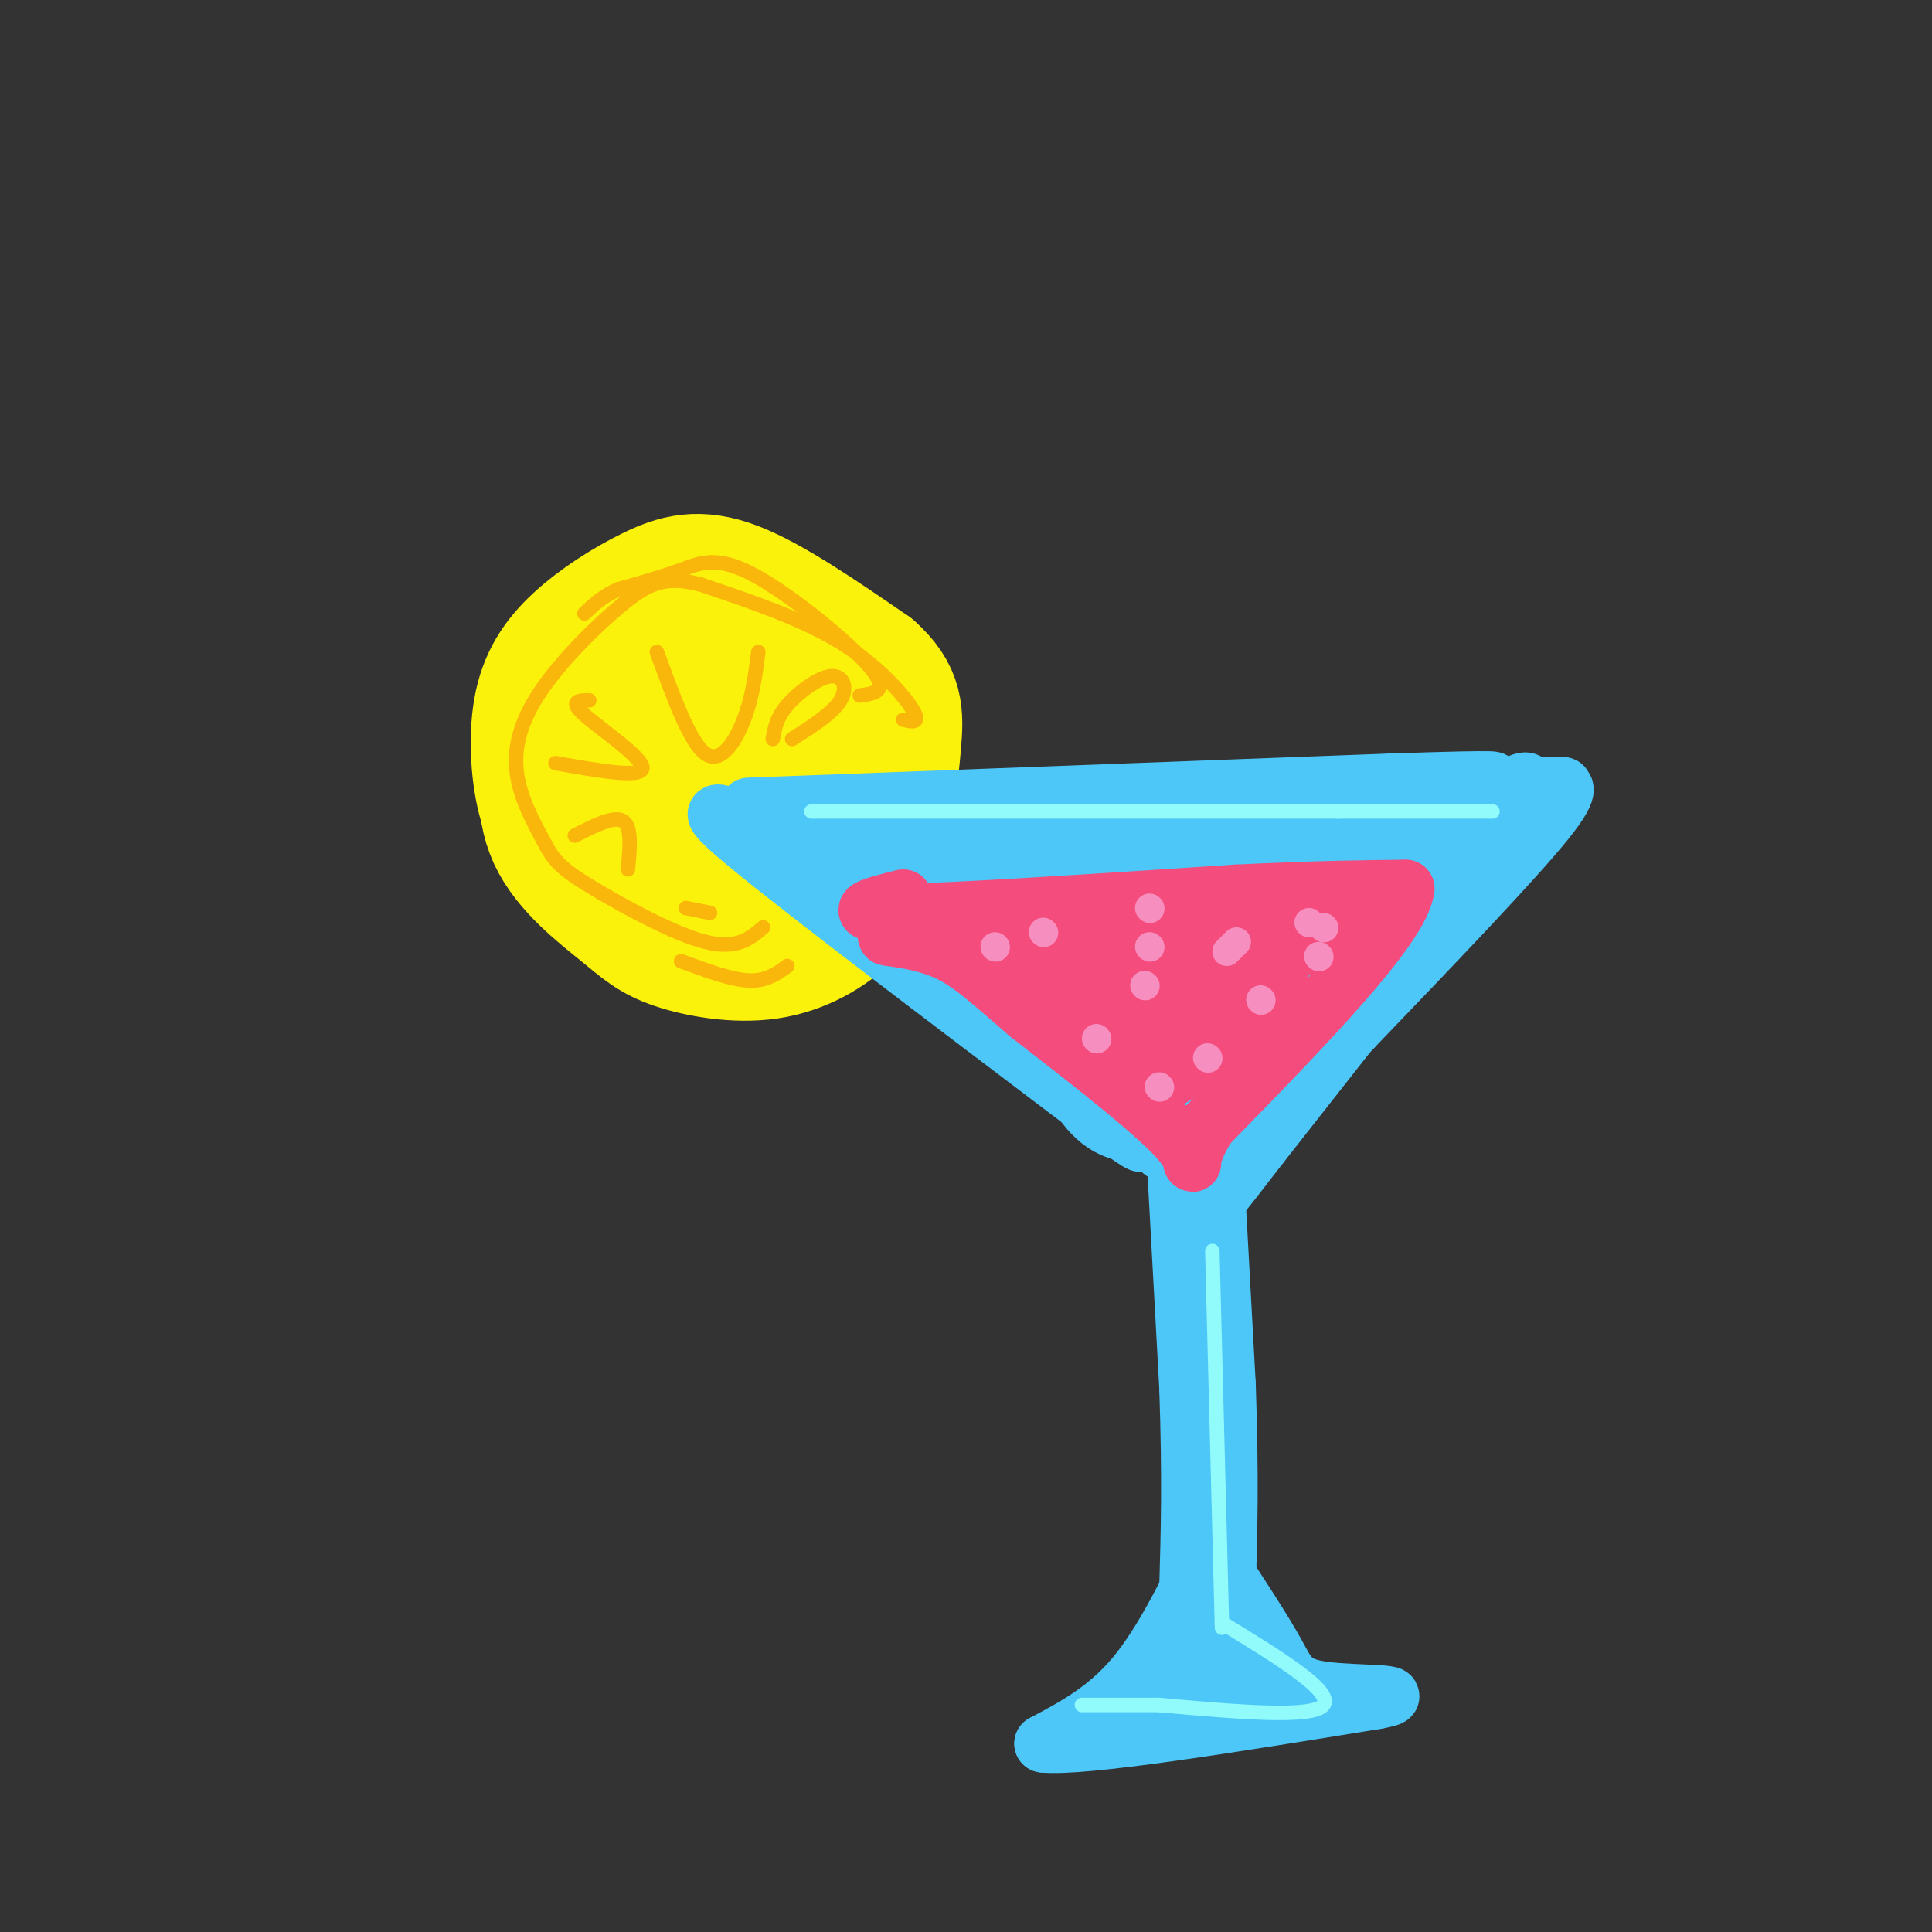 <svg viewBox='0 0 400 400' version='1.1' xmlns='http://www.w3.org/2000/svg' xmlns:xlink='http://www.w3.org/1999/xlink'><rect x="0" y="0" width="400" height="400" fill="#333333" stroke="none"/><g fill='none' stroke='rgb(0,0,0)' stroke-width='6' stroke-linecap='round' stroke-linejoin='round'><path d='M406,363c0.000,0.000 -1.000,3.000 -1,3'/></g>
<g fill='none' stroke='rgb(251,242,11)' stroke-width='28' stroke-linecap='round' stroke-linejoin='round'><path d='M131,178c-3.926,-0.731 -7.851,-1.461 -11,-3c-3.149,-1.539 -5.520,-3.885 -7,-9c-1.480,-5.115 -2.068,-12.998 -1,-19c1.068,-6.002 3.791,-10.124 8,-14c4.209,-3.876 9.902,-7.505 15,-10c5.098,-2.495 9.599,-3.856 17,-1c7.401,2.856 17.700,9.928 28,17'/><path d='M180,139c5.582,4.945 5.538,8.806 5,15c-0.538,6.194 -1.568,14.719 -3,21c-1.432,6.281 -3.264,10.316 -7,14c-3.736,3.684 -9.374,7.018 -16,8c-6.626,0.982 -14.240,-0.386 -19,-2c-4.760,-1.614 -6.666,-3.473 -11,-7c-4.334,-3.527 -11.095,-8.722 -14,-15c-2.905,-6.278 -1.952,-13.639 -1,-21'/><path d='M114,152c1.935,-7.126 7.272,-14.442 13,-19c5.728,-4.558 11.846,-6.360 20,-5c8.154,1.360 18.345,5.881 24,11c5.655,5.119 6.774,10.836 5,17c-1.774,6.164 -6.442,12.776 -13,17c-6.558,4.224 -15.005,6.060 -22,5c-6.995,-1.060 -12.537,-5.016 -15,-10c-2.463,-4.984 -1.847,-10.995 0,-15c1.847,-4.005 4.923,-6.002 8,-8'/><path d='M134,145c4.817,-2.420 12.861,-4.469 19,-4c6.139,0.469 10.375,3.457 12,10c1.625,6.543 0.639,16.641 -2,22c-2.639,5.359 -6.931,5.977 -10,7c-3.069,1.023 -4.915,2.449 -9,1c-4.085,-1.449 -10.408,-5.774 -13,-12c-2.592,-6.226 -1.453,-14.355 2,-19c3.453,-4.645 9.221,-5.808 13,-6c3.779,-0.192 5.570,0.588 8,3c2.430,2.412 5.500,6.457 7,10c1.500,3.543 1.428,6.584 0,9c-1.428,2.416 -4.214,4.208 -7,6'/><path d='M154,172c-2.786,1.821 -6.250,3.375 -10,3c-3.750,-0.375 -7.786,-2.679 -10,-5c-2.214,-2.321 -2.607,-4.661 -3,-7'/><path d='M129,165c-1.287,-3.537 -2.573,-7.075 1,-11c3.573,-3.925 12.007,-8.239 17,-10c4.993,-1.761 6.547,-0.969 9,1c2.453,1.969 5.805,5.114 6,10c0.195,4.886 -2.768,11.514 -6,14c-3.232,2.486 -6.733,0.829 -9,0c-2.267,-0.829 -3.298,-0.830 -3,-4c0.298,-3.170 1.926,-9.507 4,-13c2.074,-3.493 4.592,-4.141 7,-3c2.408,1.141 4.704,4.070 7,7'/></g>
<g fill='none' stroke='rgb(77,198,248)' stroke-width='12' stroke-linecap='round' stroke-linejoin='round'><path d='M155,167c0.000,0.000 133.000,-5.000 133,-5'/><path d='M288,162c25.333,-0.833 22.167,-0.417 19,0'/><path d='M155,171c-5.750,-2.750 -11.500,-5.500 0,4c11.500,9.500 40.250,31.250 69,53'/><path d='M224,228c13.500,10.167 12.750,9.083 12,8'/><path d='M307,167c6.833,-4.833 13.667,-9.667 6,2c-7.667,11.667 -29.833,39.833 -52,68'/><path d='M261,237c-10.000,13.000 -9.000,11.500 -8,10'/></g>
<g fill='none' stroke='rgb(77,198,248)' stroke-width='20' stroke-linecap='round' stroke-linejoin='round'><path d='M246,214c0.000,0.000 4.000,73.000 4,73'/><path d='M250,287c0.667,19.167 0.333,30.583 0,42'/></g>
<g fill='none' stroke='rgb(77,198,248)' stroke-width='12' stroke-linecap='round' stroke-linejoin='round'><path d='M251,319c-5.083,10.500 -10.167,21.000 -16,28c-5.833,7.000 -12.417,10.500 -19,14'/><path d='M216,361c8.333,0.833 38.667,-4.083 69,-9'/><path d='M285,352c8.643,-1.595 -4.250,-1.083 -11,-2c-6.750,-0.917 -7.357,-3.262 -10,-8c-2.643,-4.738 -7.321,-11.869 -12,-19'/><path d='M259,348c-10.899,2.417 -21.798,4.833 -21,3c0.798,-1.833 13.292,-7.917 16,-9c2.708,-1.083 -4.369,2.833 -8,4c-3.631,1.167 -3.815,-0.417 -4,-2'/><path d='M253,340c-1.200,5.044 -2.400,10.089 -5,12c-2.600,1.911 -6.600,0.689 -7,-1c-0.400,-1.689 2.800,-3.844 6,-6'/></g>
<g fill='none' stroke='rgb(77,198,248)' stroke-width='20' stroke-linecap='round' stroke-linejoin='round'><path d='M251,184c-21.422,-1.111 -42.844,-2.222 -36,-3c6.844,-0.778 41.956,-1.222 45,-1c3.044,0.222 -25.978,1.111 -55,2'/><path d='M205,182c-11.848,-1.171 -13.970,-5.097 -18,-7c-4.030,-1.903 -9.970,-1.781 -11,0c-1.030,1.781 2.848,5.223 6,7c3.152,1.777 5.576,1.888 8,2'/><path d='M190,184c17.429,4.223 57.002,13.781 63,16c5.998,2.219 -21.577,-2.903 -35,-5c-13.423,-2.097 -12.692,-1.171 -9,2c3.692,3.171 10.346,8.585 17,14'/><path d='M226,211c5.681,2.971 11.383,3.400 13,5c1.617,1.600 -0.849,4.372 6,-2c6.849,-6.372 23.015,-21.887 28,-25c4.985,-3.113 -1.210,6.176 -9,16c-7.790,9.824 -17.174,20.183 -18,19c-0.826,-1.183 6.907,-13.910 13,-21c6.093,-7.090 10.547,-8.545 15,-10'/><path d='M274,193c1.604,1.144 -1.885,9.003 -8,16c-6.115,6.997 -14.856,13.131 -21,17c-6.144,3.869 -9.692,5.475 -13,4c-3.308,-1.475 -6.376,-6.029 -7,-10c-0.624,-3.971 1.198,-7.360 5,-11c3.802,-3.640 9.586,-7.532 13,-7c3.414,0.532 4.458,5.490 5,9c0.542,3.510 0.584,5.574 -2,6c-2.584,0.426 -7.792,-0.787 -13,-2'/><path d='M233,215c-3.587,-2.804 -6.054,-8.813 -12,-13c-5.946,-4.187 -15.370,-6.550 -2,-10c13.370,-3.450 49.534,-7.986 66,-11c16.466,-3.014 13.233,-4.507 10,-6'/><path d='M295,175c-8.628,3.920 -35.199,16.721 -45,20c-9.801,3.279 -2.831,-2.963 9,-9c11.831,-6.037 28.523,-11.868 34,-14c5.477,-2.132 -0.262,-0.566 -6,1'/><path d='M287,173c-11.298,2.488 -36.542,8.208 -55,9c-18.458,0.792 -30.131,-3.345 -36,-4c-5.869,-0.655 -5.935,2.173 -6,5'/><path d='M190,183c-0.265,3.191 2.073,8.670 6,12c3.927,3.330 9.442,4.512 15,6c5.558,1.488 11.159,3.282 16,3c4.841,-0.282 8.920,-2.641 13,-5'/><path d='M285,183c-14.844,25.311 -29.689,50.622 -38,53c-8.311,2.378 -10.089,-18.178 -13,-28c-2.911,-9.822 -6.956,-8.911 -11,-8'/><path d='M223,200c-10.238,-4.464 -30.333,-11.625 -33,-16c-2.667,-4.375 12.095,-5.964 27,-7c14.905,-1.036 29.952,-1.518 45,-2'/><path d='M262,175c9.133,-0.578 9.467,-1.022 9,-1c-0.467,0.022 -1.733,0.511 -3,1'/></g>
<g fill='none' stroke='rgb(77,198,248)' stroke-width='12' stroke-linecap='round' stroke-linejoin='round'><path d='M179,180c0.000,0.000 -15.000,-6.000 -15,-6'/><path d='M262,169c0.000,0.000 55.000,-6.000 55,-6'/><path d='M317,163c9.571,-0.833 6.000,0.083 6,0c0.000,-0.083 3.571,-1.167 -3,7c-6.571,8.167 -23.286,25.583 -40,43'/><path d='M280,213c-11.167,11.833 -19.083,19.917 -27,28'/></g>
<g fill='none' stroke='rgb(244,76,125)' stroke-width='12' stroke-linecap='round' stroke-linejoin='round'><path d='M187,186c-6.250,1.583 -12.500,3.167 -1,3c11.500,-0.167 40.750,-2.083 70,-4'/><path d='M256,185c17.500,-0.833 26.250,-0.917 35,-1'/><path d='M291,184c-1.000,8.000 -21.000,28.500 -41,49'/><path d='M250,233c-6.067,9.711 -0.733,9.489 -5,4c-4.267,-5.489 -18.133,-16.244 -32,-27'/><path d='M213,210c-8.036,-6.940 -12.125,-10.792 -17,-13c-4.875,-2.208 -10.536,-2.774 -12,-3c-1.464,-0.226 1.268,-0.113 4,0'/><path d='M188,194c14.000,0.400 47.000,1.400 65,1c18.000,-0.400 21.000,-2.200 24,-4'/><path d='M277,191c1.974,0.648 -5.089,4.266 -12,7c-6.911,2.734 -13.668,4.582 -24,5c-10.332,0.418 -24.238,-0.595 -29,-1c-4.762,-0.405 -0.381,-0.203 4,0'/><path d='M216,202c8.800,0.622 28.800,2.178 36,4c7.200,1.822 1.600,3.911 -4,6'/><path d='M265,203c-10.083,10.333 -20.167,20.667 -27,22c-6.833,1.333 -10.417,-6.333 -14,-14'/><path d='M255,207c-3.822,3.067 -7.644,6.133 -13,7c-5.356,0.867 -12.244,-0.467 -15,-2c-2.756,-1.533 -1.378,-3.267 0,-5'/><path d='M240,214c0.000,0.000 -7.000,0.000 -7,0'/></g>
<g fill='none' stroke='rgb(246,143,191)' stroke-width='6' stroke-linecap='round' stroke-linejoin='round'><path d='M274,192c0.000,0.000 0.100,0.100 0.1,0.1'/><path d='M261,207c0.000,0.000 0.100,0.100 0.1,0.1'/><path d='M237,204c0.000,0.000 0.100,0.100 0.1,0.1'/><path d='M256,195c0.000,0.000 -2.000,2.000 -2,2'/><path d='M216,193c0.000,0.000 0.100,0.100 0.1,0.1'/><path d='M240,225c0.000,0.000 0.100,0.100 0.1,0.1'/><path d='M227,215c0.000,0.000 0.100,0.100 0.1,0.1'/><path d='M238,196c0.000,0.000 0.100,0.100 0.1,0.1'/><path d='M206,196c0.000,0.000 0.100,0.100 0.1,0.1'/><path d='M250,219c0.000,0.000 0.100,0.100 0.1,0.1'/><path d='M273,198c0.000,0.000 0.100,0.100 0.1,0.1'/><path d='M271,191c0.000,0.000 0.100,0.100 0.1,0.1'/><path d='M238,188c0.000,0.000 0.100,0.100 0.1,0.1'/></g>
<g fill='none' stroke='rgb(145,251,251)' stroke-width='3' stroke-linecap='round' stroke-linejoin='round'><path d='M168,168c0.000,0.000 109.000,0.000 109,0'/><path d='M277,168c23.500,0.000 27.750,0.000 32,0'/><path d='M251,259c0.000,0.000 2.000,78.000 2,78'/><path d='M253,336c11.583,7.083 23.167,14.167 21,17c-2.167,2.833 -18.083,1.417 -34,0'/><path d='M240,353c-8.333,0.000 -12.167,0.000 -16,0'/></g>
<g fill='none' stroke='rgb(249,183,11)' stroke-width='3' stroke-linecap='round' stroke-linejoin='round'><path d='M187,149c1.867,0.444 3.733,0.889 2,-2c-1.733,-2.889 -7.067,-9.111 -15,-14c-7.933,-4.889 -18.467,-8.444 -29,-12'/><path d='M145,121c-7.179,-1.818 -10.625,-0.364 -16,4c-5.375,4.364 -12.678,11.636 -17,18c-4.322,6.364 -5.663,11.818 -5,17c0.663,5.182 3.332,10.091 6,15'/><path d='M113,175c1.964,3.667 3.875,5.333 10,9c6.125,3.667 16.464,9.333 23,11c6.536,1.667 9.268,-0.667 12,-3'/><path d='M164,153c4.202,-2.679 8.405,-5.357 10,-8c1.595,-2.643 0.583,-5.250 -2,-5c-2.583,0.250 -6.738,3.357 -9,6c-2.262,2.643 -2.631,4.821 -3,7'/><path d='M157,135c-0.600,4.667 -1.200,9.333 -3,14c-1.800,4.667 -4.800,9.333 -8,7c-3.200,-2.333 -6.600,-11.667 -10,-21'/><path d='M122,145c-2.156,0.022 -4.311,0.044 -1,3c3.311,2.956 12.089,8.844 12,11c-0.089,2.156 -9.044,0.578 -18,-1'/><path d='M119,173c4.083,-2.083 8.167,-4.167 10,-3c1.833,1.167 1.417,5.583 1,10'/><path d='M142,188c0.000,0.000 5.000,1.000 5,1'/><path d='M163,200c-2.167,1.583 -4.333,3.167 -8,3c-3.667,-0.167 -8.833,-2.083 -14,-4'/><path d='M178,144c3.190,-0.440 6.381,-0.881 2,-6c-4.381,-5.119 -16.333,-14.917 -24,-19c-7.667,-4.083 -11.048,-2.452 -15,-1c-3.952,1.452 -8.476,2.726 -13,4'/><path d='M128,122c-3.333,1.500 -5.167,3.250 -7,5'/></g>
</svg>